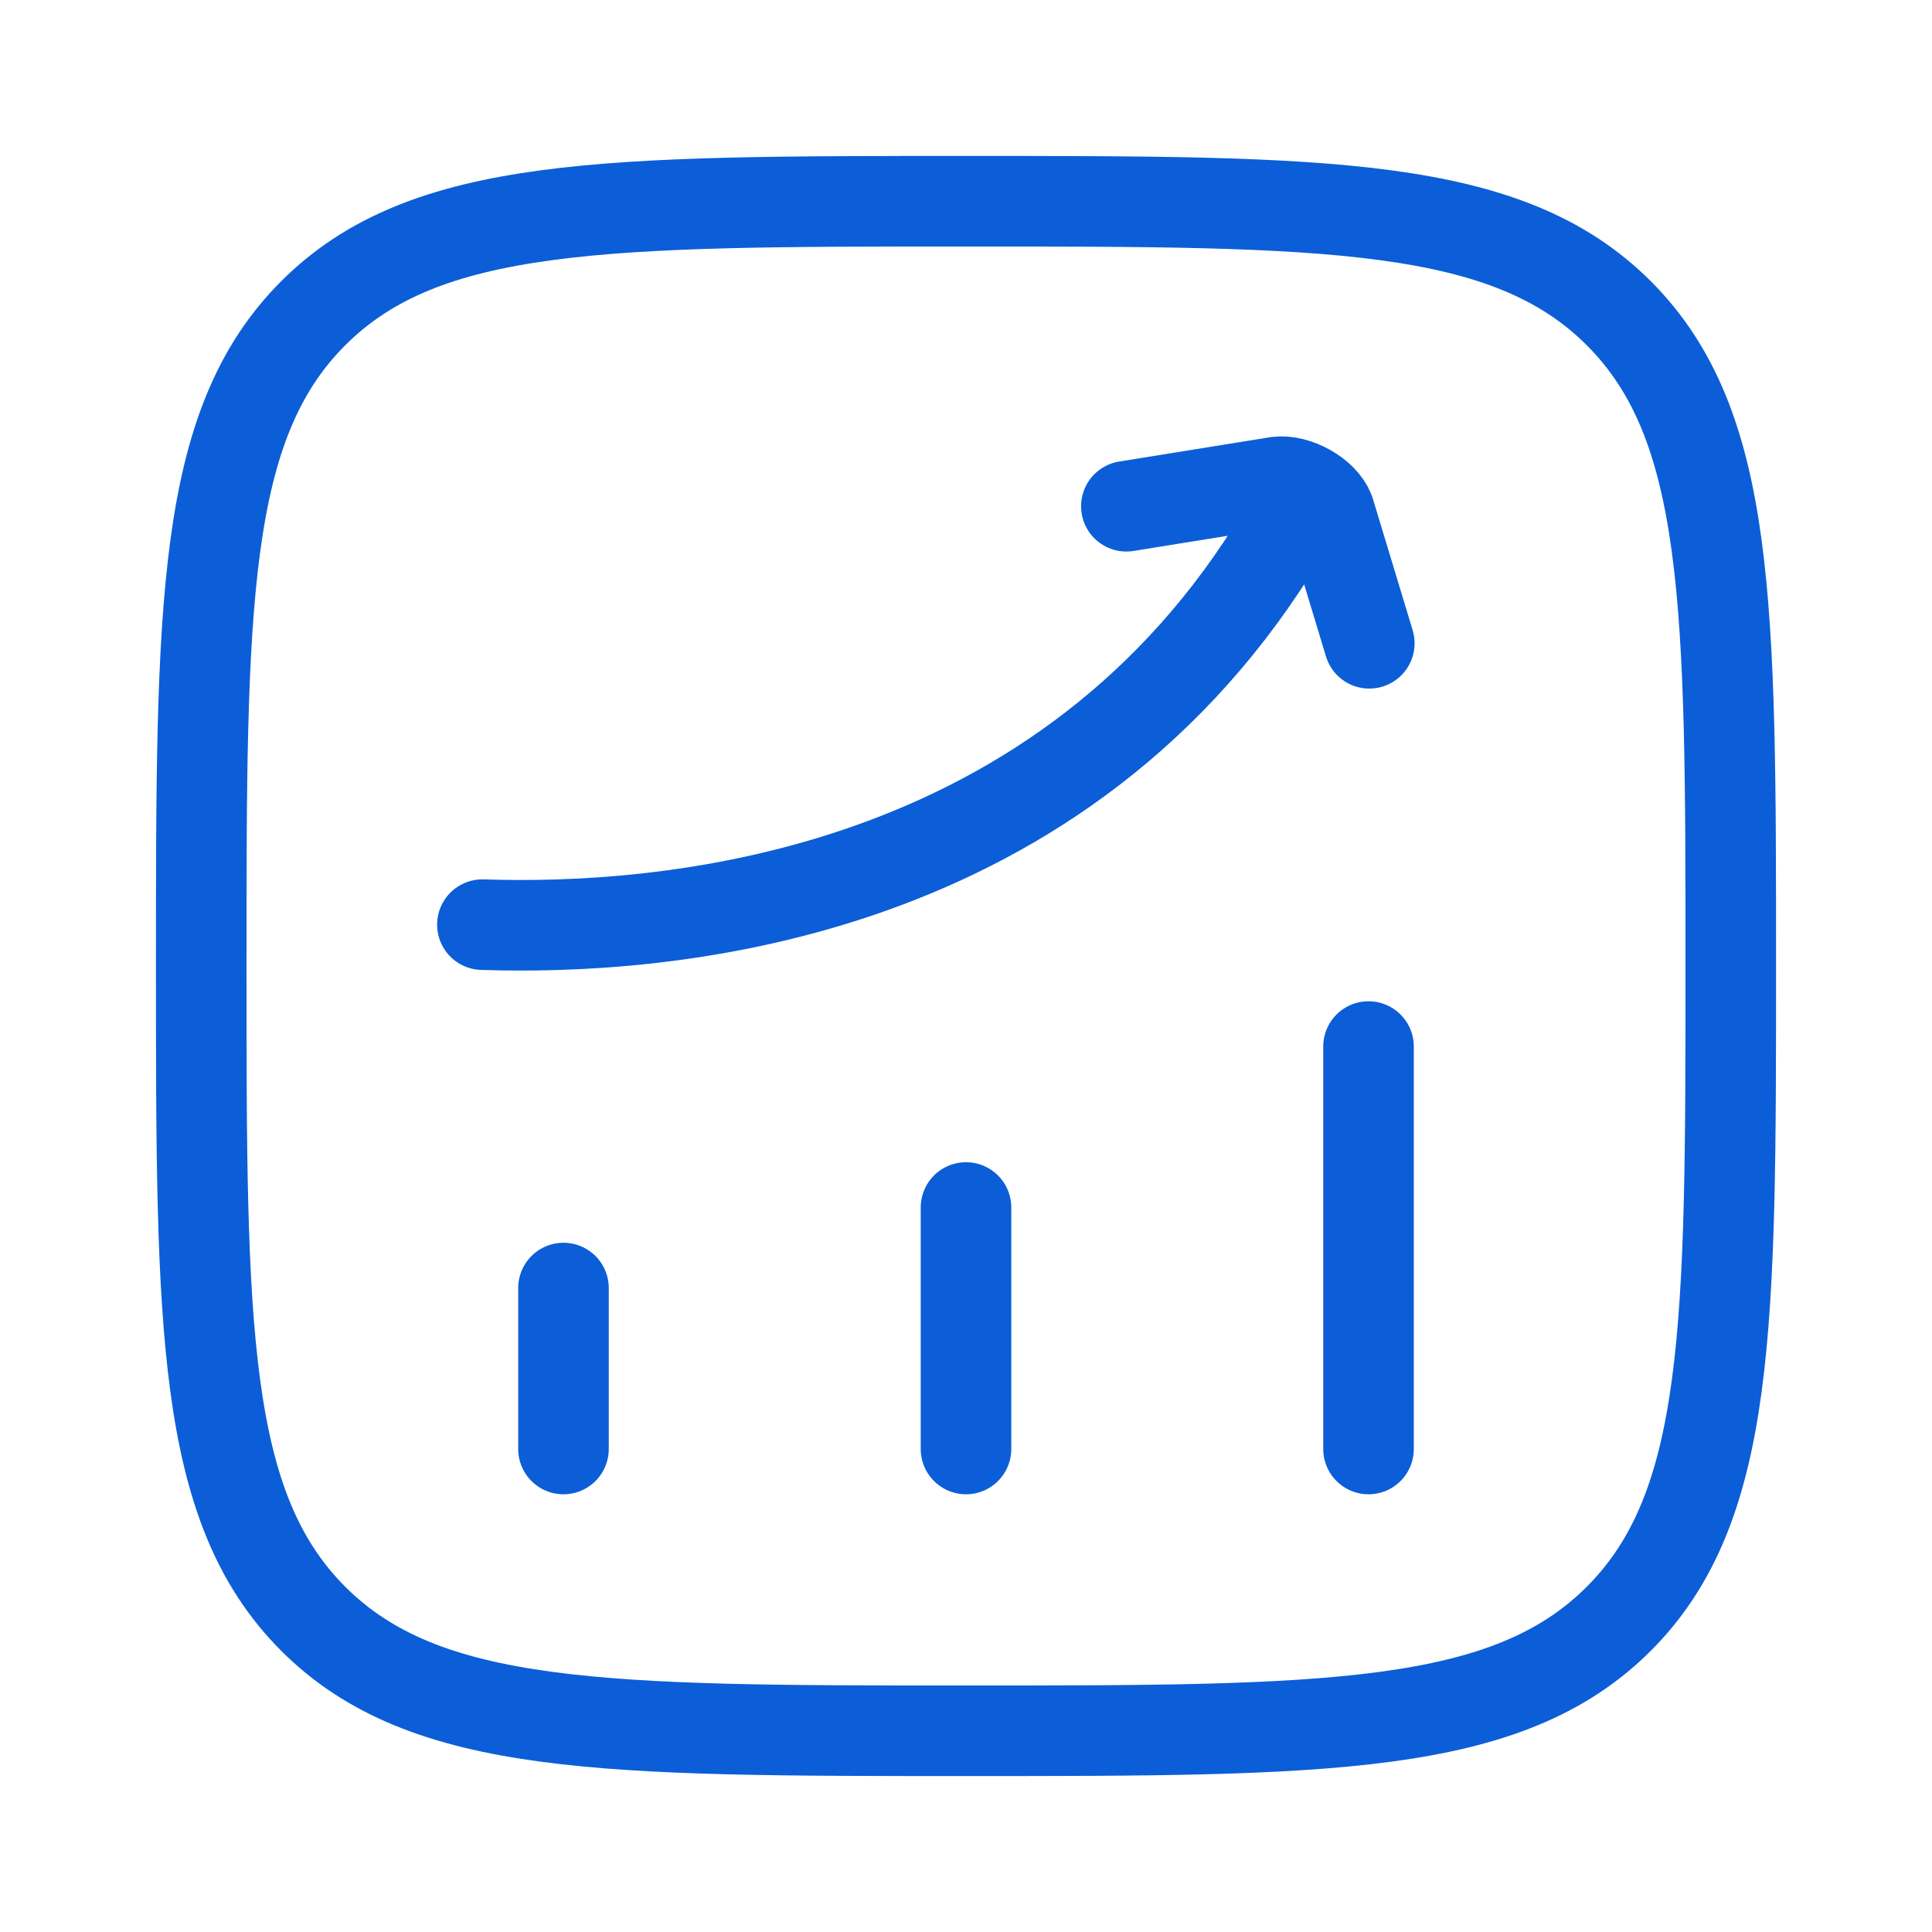 <svg width="32" height="32" viewBox="0 0 32 32" fill="none" xmlns="http://www.w3.org/2000/svg">
<path d="M9.333 24V21.334M16 24V20M22.667 24V17.334M3.333 16C3.333 10.029 3.333 7.043 5.188 5.188C7.043 3.333 10.029 3.333 16 3.333C21.971 3.333 24.957 3.333 26.812 5.188C28.667 7.043 28.667 10.029 28.667 16C28.667 21.971 28.667 24.957 26.812 26.812C24.957 28.667 21.971 28.667 16 28.667C10.029 28.667 7.043 28.667 5.188 26.812C3.333 24.957 3.333 21.971 3.333 16Z" stroke="#0B5ED7" stroke-width="1.5" stroke-linecap="round" stroke-linejoin="round"/>
<path d="M7.99 15.315C10.863 15.411 17.379 14.977 21.085 9.095M18.656 8.385L21.157 7.982C21.462 7.943 21.909 8.184 22.019 8.471L22.68 10.655" stroke="#0B5ED7" stroke-width="1.5" stroke-linecap="round" stroke-linejoin="round"/>
</svg>
